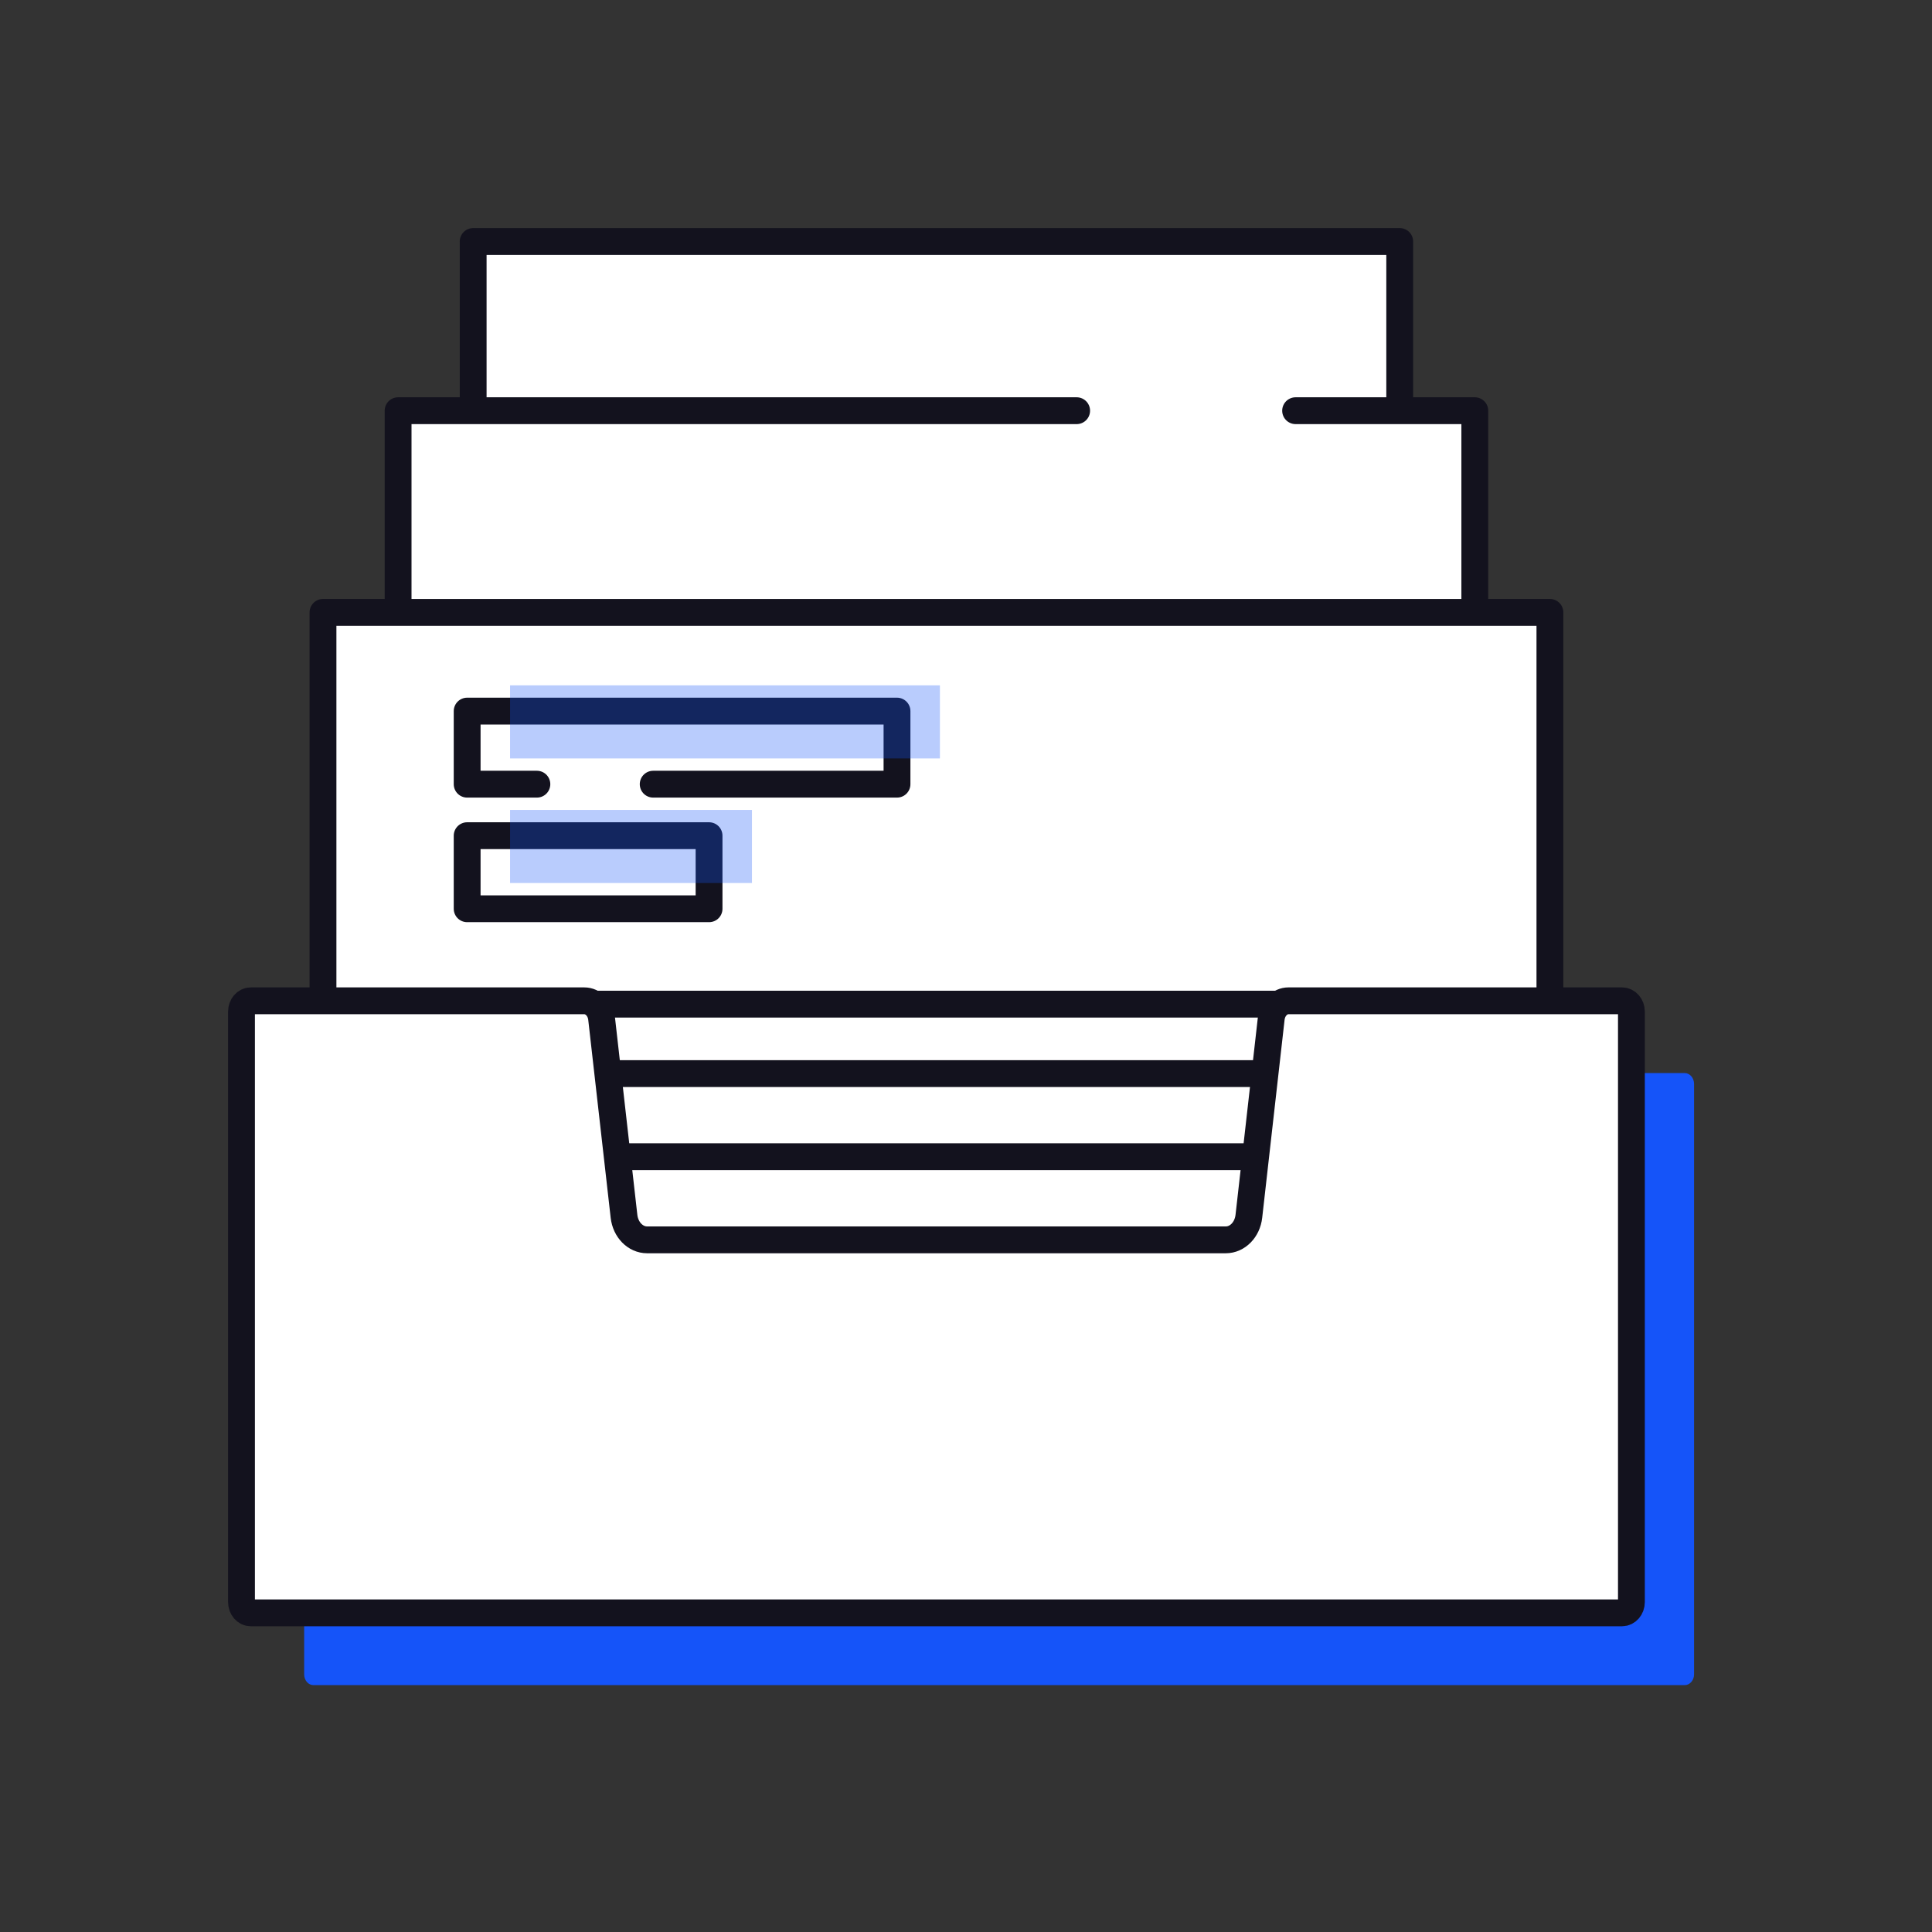 <?xml version="1.0" encoding="UTF-8"?> <svg xmlns="http://www.w3.org/2000/svg" width="144" height="144" viewBox="0 0 144 144" fill="none"><rect x="0" y="0" width="144" height="144" fill="#333333" stroke="none"/> <path d="M126.265 80.789V124.797C126.265 125.237 125.953 125.599 125.569 125.599H23.36C22.978 125.599 22.67 125.24 22.67 124.797V80.783C22.67 80.341 22.98 79.982 23.36 79.982H48.221C48.872 79.982 49.423 80.543 49.508 81.292L51.18 96.045C51.294 97.048 52.03 97.797 52.902 97.797H96.032C96.903 97.797 97.64 97.047 97.753 96.044L99.421 81.292C99.506 80.541 100.056 79.98 100.708 79.98H125.569C125.954 79.982 126.265 80.343 126.265 80.789Z" fill="#1554F9"></path> <path d="M104.327 18H35.267V76.4H104.327V18Z" fill="white" stroke="#13121E" stroke-width="2" stroke-miterlimit="10" stroke-linecap="round" stroke-linejoin="round"></path> <path d="M96.567 30.611H109.923V89.011H29.672V30.611H80.247" fill="white"></path> <path d="M96.567 30.611H109.923V89.011H29.672V30.611H80.247" stroke="#13121E" stroke-width="2" stroke-miterlimit="10" stroke-linecap="round" stroke-linejoin="round"></path> <path d="M115.521 45.644H24.074V104.044H115.521V45.644Z" fill="white" stroke="#13121E" stroke-width="2" stroke-miterlimit="10" stroke-linecap="round" stroke-linejoin="round"></path> <path d="M35.042 74.844H104.552" stroke="#13121E" stroke-width="2" stroke-miterlimit="10" stroke-linecap="round" stroke-linejoin="round"></path> <path d="M35.042 80.019H104.552" stroke="#13121E" stroke-width="2" stroke-miterlimit="10" stroke-linecap="round" stroke-linejoin="round"></path> <path d="M35.042 86.213H104.552" stroke="#13121E" stroke-width="2" stroke-miterlimit="10" stroke-linecap="round" stroke-linejoin="round"></path> <path d="M121.596 75.402V119.41C121.596 119.85 121.284 120.212 120.901 120.212H18.69C18.308 120.212 18 119.853 18 119.41V111.217V101.129V75.397C18 74.954 18.309 74.595 18.69 74.595H43.551C44.202 74.595 44.753 75.156 44.838 75.905L46.51 90.658C46.624 91.662 47.36 92.411 48.231 92.411H91.362C92.233 92.411 92.97 91.66 93.083 90.657L94.751 75.905C94.836 75.154 95.386 74.594 96.038 74.594H120.899C121.284 74.595 121.596 74.955 121.596 75.402Z" fill="white" stroke="#13121E" stroke-width="2" stroke-miterlimit="10" stroke-linecap="round" stroke-linejoin="round"></path> <path d="M40.016 58.448H34.819V53.001H66.857V58.448H48.685" fill="white"></path> <path d="M40.016 58.448H34.819V53.001H66.857V58.448H48.685" stroke="#13121E" stroke-width="2" stroke-miterlimit="10" stroke-linecap="round" stroke-linejoin="round"></path> <path d="M52.849 62.287H34.819V67.734H52.849V62.287Z" fill="white" stroke="#13121E" stroke-width="2" stroke-miterlimit="10" stroke-linecap="round" stroke-linejoin="round"></path> <path opacity="0.3" d="M70.057 51.082H38.018V56.529H70.057V51.082Z" fill="#1554F9"></path> <path opacity="0.3" d="M56.047 60.367H38.018V65.815H56.047V60.367Z" fill="#1554F9"></path> </svg> 